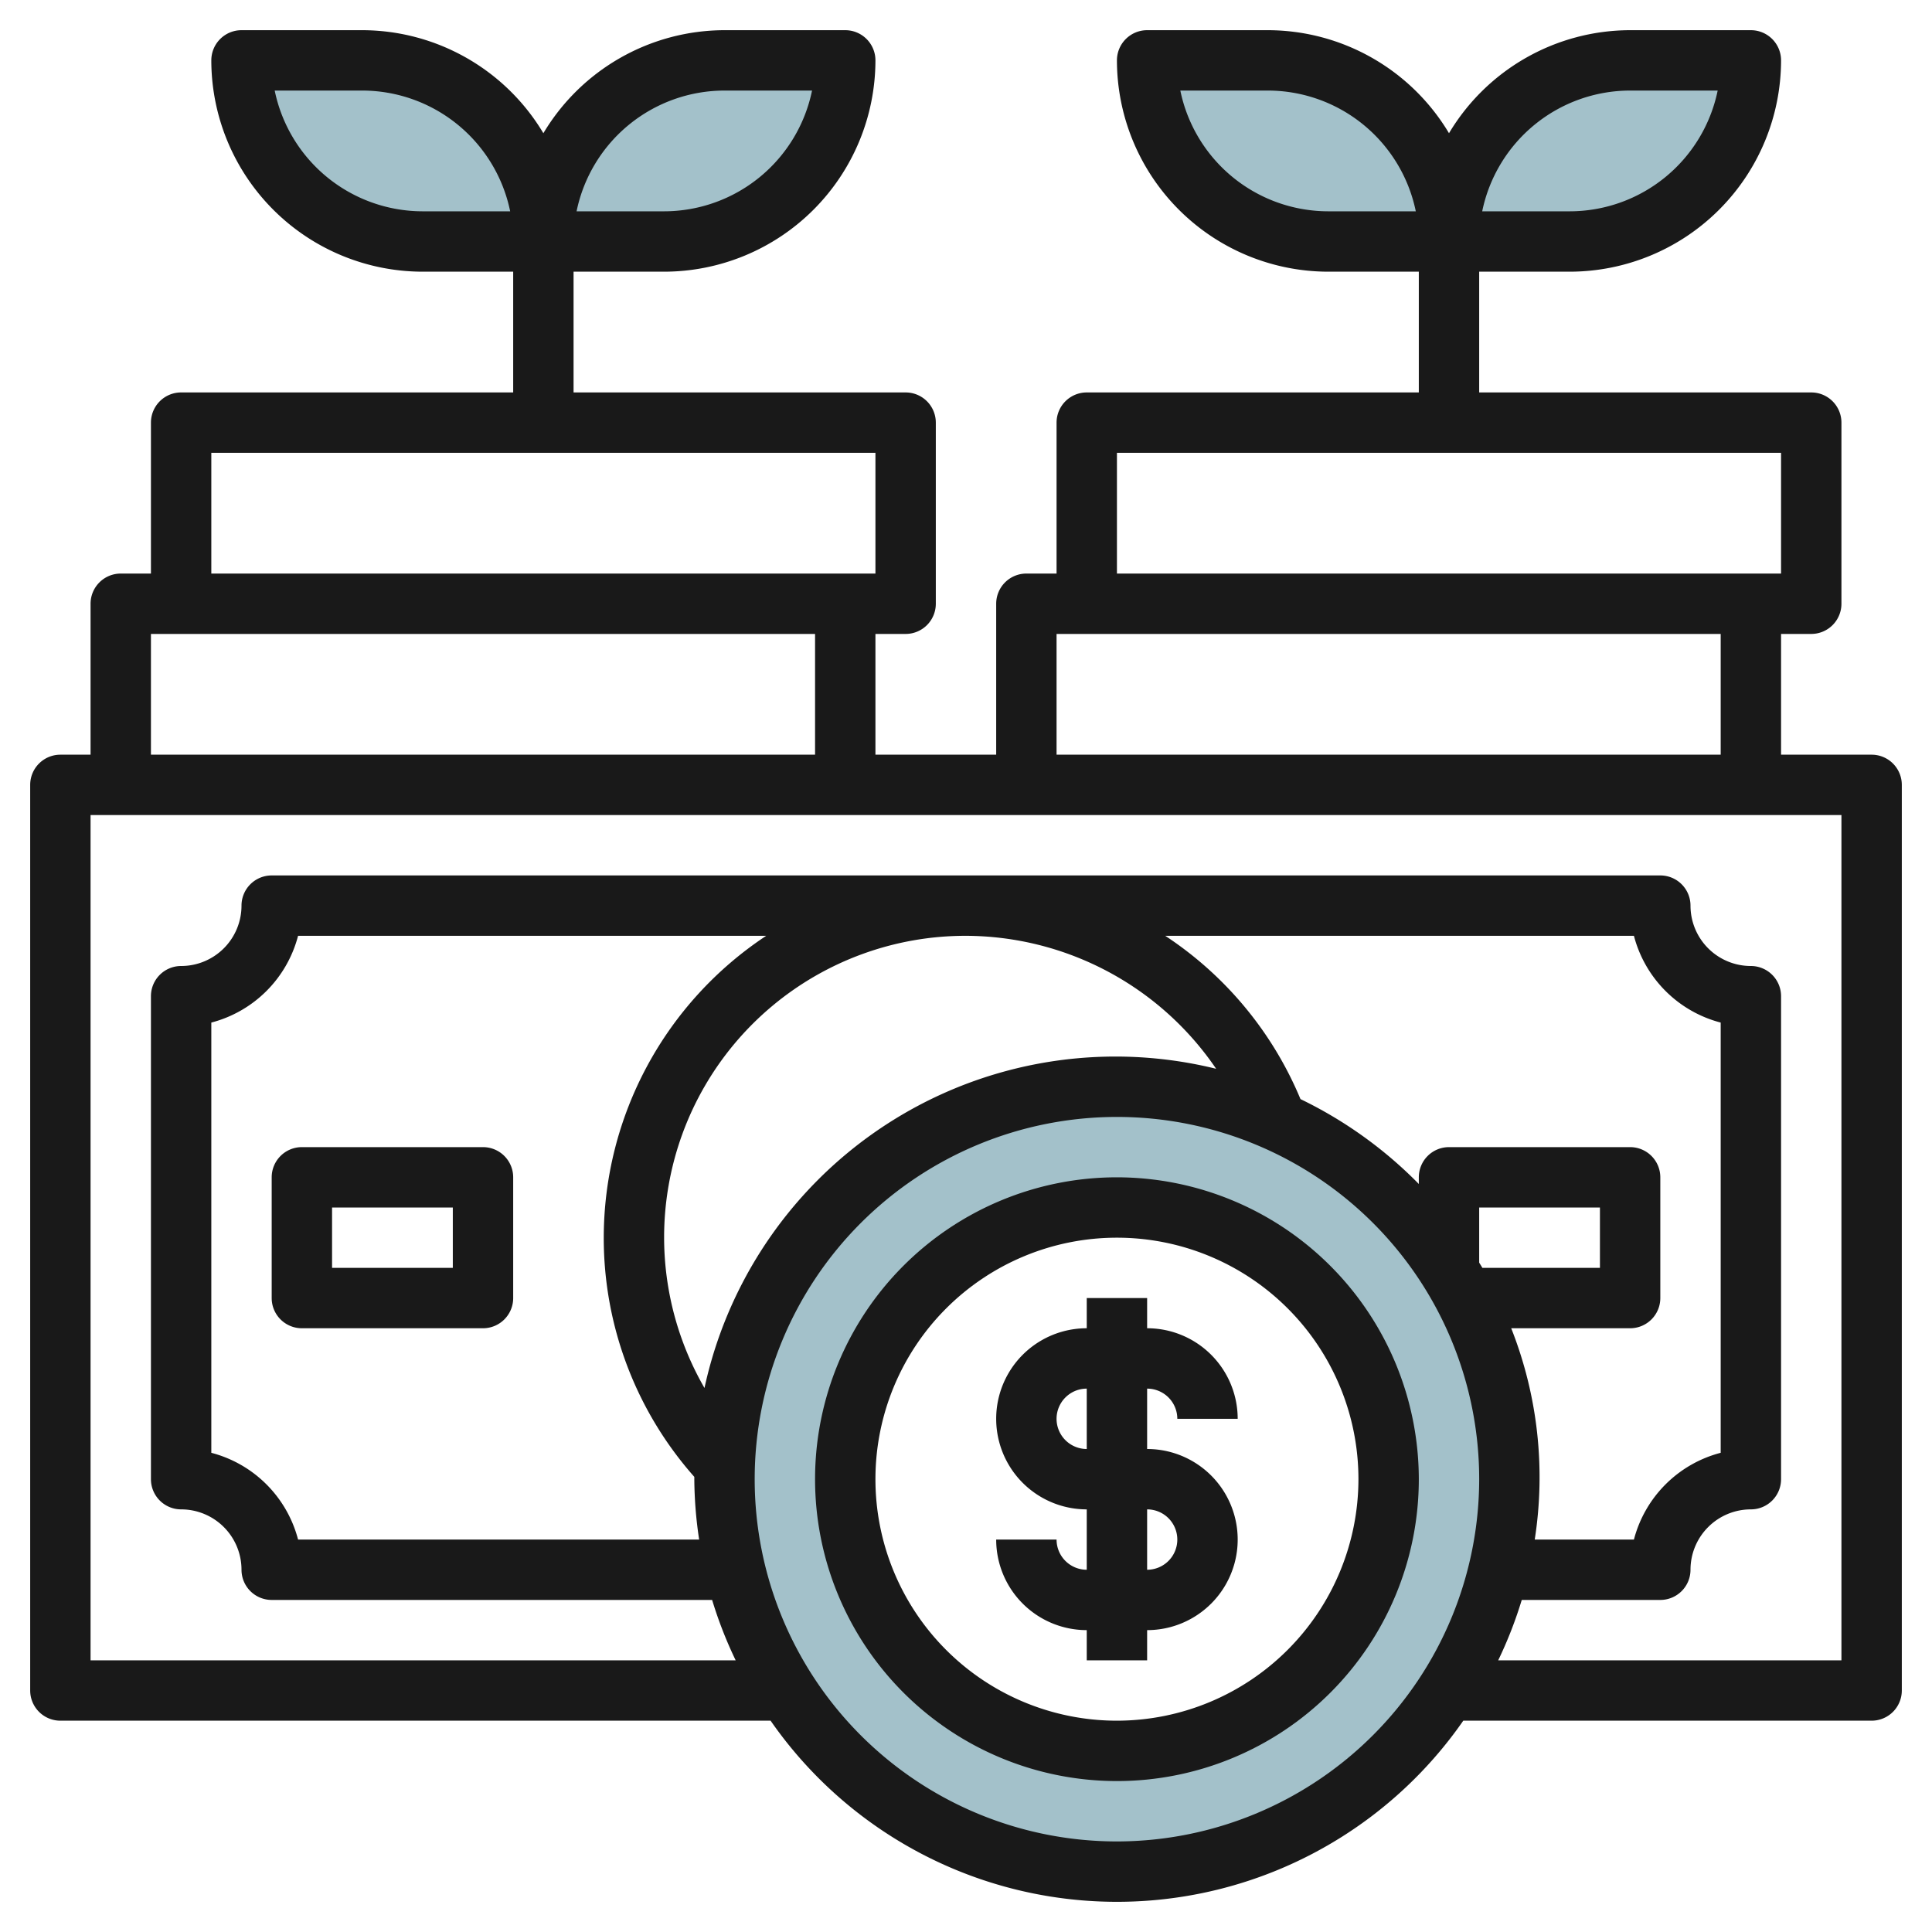 <svg id="Layer_3" height="512" viewBox="0 0 64 64" width="512" xmlns="http://www.w3.org/2000/svg" data-name="Layer 3"><g fill="#a3c1ca"><path d="m37 36a13 13 0 1 0 13 13 13 13 0 0 0 -13-13zm0 22a9 9 0 1 1 9-9 9 9 0 0 1 -9 9z"/><path d="m8 2h4a6 6 0 0 1 6 6 0 0 0 0 1 0 0h-4a6 6 0 0 1 -6-6 0 0 0 0 1 0 0z"/><path d="m24 2h4a0 0 0 0 1 0 0 6 6 0 0 1 -6 6h-4a0 0 0 0 1 0 0 6 6 0 0 1 6-6z" transform="matrix(-1 0 0 -1 46 10)"/><path d="m38 2h4a6 6 0 0 1 6 6 0 0 0 0 1 0 0h-4a6 6 0 0 1 -6-6 0 0 0 0 1 0 0z"/><path d="m54 2h4a0 0 0 0 1 0 0 6 6 0 0 1 -6 6h-4a0 0 0 0 1 0 0 6 6 0 0 1 6-6z" transform="matrix(-1 0 0 -1 106 10)"/></g><path d="m62 25h-3v-4h1a1 1 0 0 0 1-1v-6a1 1 0 0 0 -1-1h-11v-4h3a7.008 7.008 0 0 0 7-7 1 1 0 0 0 -1-1h-4a7 7 0 0 0 -6 3.413 7 7 0 0 0 -6-3.413h-4a1 1 0 0 0 -1 1 7.008 7.008 0 0 0 7 7h3v4h-11a1 1 0 0 0 -1 1v5h-1a1 1 0 0 0 -1 1v5h-4v-4h1a1 1 0 0 0 1-1v-6a1 1 0 0 0 -1-1h-11v-4h3a7.008 7.008 0 0 0 7-7 1 1 0 0 0 -1-1h-4a7 7 0 0 0 -6 3.413 7 7 0 0 0 -6-3.413h-4a1 1 0 0 0 -1 1 7.008 7.008 0 0 0 7 7h3v4h-11a1 1 0 0 0 -1 1v5h-1a1 1 0 0 0 -1 1v5h-1a1 1 0 0 0 -1 1v30a1 1 0 0 0 1 1h23.527a13.969 13.969 0 0 0 22.946 0h13.527a1 1 0 0 0 1-1v-30a1 1 0 0 0 -1-1zm-8-22h2.9a5.008 5.008 0 0 1 -4.9 4h-2.9a5.008 5.008 0 0 1 4.9-4zm-10 4a5.008 5.008 0 0 1 -4.9-4h2.9a5.008 5.008 0 0 1 4.9 4zm-20-4h2.9a5.008 5.008 0 0 1 -4.9 4h-2.9a5.008 5.008 0 0 1 4.9-4zm-10 4a5.008 5.008 0 0 1 -4.9-4h2.9a5.008 5.008 0 0 1 4.9 4zm23 8h22v4h-22zm-2 6h22v4h-22zm-28-6h22v4h-22zm-2 6h22v4h-22zm44 20.826v-1.826h4v2h-3.894c-.034-.059-.071-.116-.106-.174zm1.061 2.174h3.939a1 1 0 0 0 1-1v-4a1 1 0 0 0 -1-1h-6a1 1 0 0 0 -1 1v.221a14.059 14.059 0 0 0 -3.92-2.812 11.993 11.993 0 0 0 -4.48-5.409h15.526a4.016 4.016 0 0 0 2.874 2.874v14.252a4.016 4.016 0 0 0 -2.874 2.874h-3.286a13.423 13.423 0 0 0 -.779-7zm-9.775-8.595a13.93 13.93 0 0 0 -16.949 10.574 9.987 9.987 0 0 1 8.663-14.979 10.061 10.061 0 0 1 8.286 4.405zm-20.286 5.595a11.936 11.936 0 0 0 3 7.923v.077a13.884 13.884 0 0 0 .16 2h-13.286a4.016 4.016 0 0 0 -2.874-2.874v-14.252a4.016 4.016 0 0 0 2.874-2.874h15.507a12 12 0 0 0 -5.381 10zm17 20a12 12 0 1 1 12-12 12.013 12.013 0 0 1 -12 12zm24-6h-11.37a13.864 13.864 0 0 0 .78-2h4.59a1 1 0 0 0 1-1 2 2 0 0 1 2-2 1 1 0 0 0 1-1v-16a1 1 0 0 0 -1-1 2 2 0 0 1 -2-2 1 1 0 0 0 -1-1h-46a1 1 0 0 0 -1 1 2 2 0 0 1 -2 2 1 1 0 0 0 -1 1v16a1 1 0 0 0 1 1 2 2 0 0 1 2 2 1 1 0 0 0 1 1h14.59a13.864 13.864 0 0 0 .78 2h-21.37v-28h58z" fill="#191919"/><path d="m37 39a10 10 0 1 0 10 10 10.011 10.011 0 0 0 -10-10zm0 18a8 8 0 1 1 8-8 8.009 8.009 0 0 1 -8 8z" fill="#191919"/><path d="m39 47h2a3 3 0 0 0 -3-3v-1h-2v1a3 3 0 0 0 0 6v2a1 1 0 0 1 -1-1h-2a3 3 0 0 0 3 3v1h2v-1a3 3 0 0 0 0-6v-2a1 1 0 0 1 1 1zm0 4a1 1 0 0 1 -1 1v-2a1 1 0 0 1 1 1zm-3-3a1 1 0 0 1 0-2z" fill="#191919"/><path d="m9 39v4a1 1 0 0 0 1 1h6a1 1 0 0 0 1-1v-4a1 1 0 0 0 -1-1h-6a1 1 0 0 0 -1 1zm2 1h4v2h-4z" fill="#191919"/></svg>